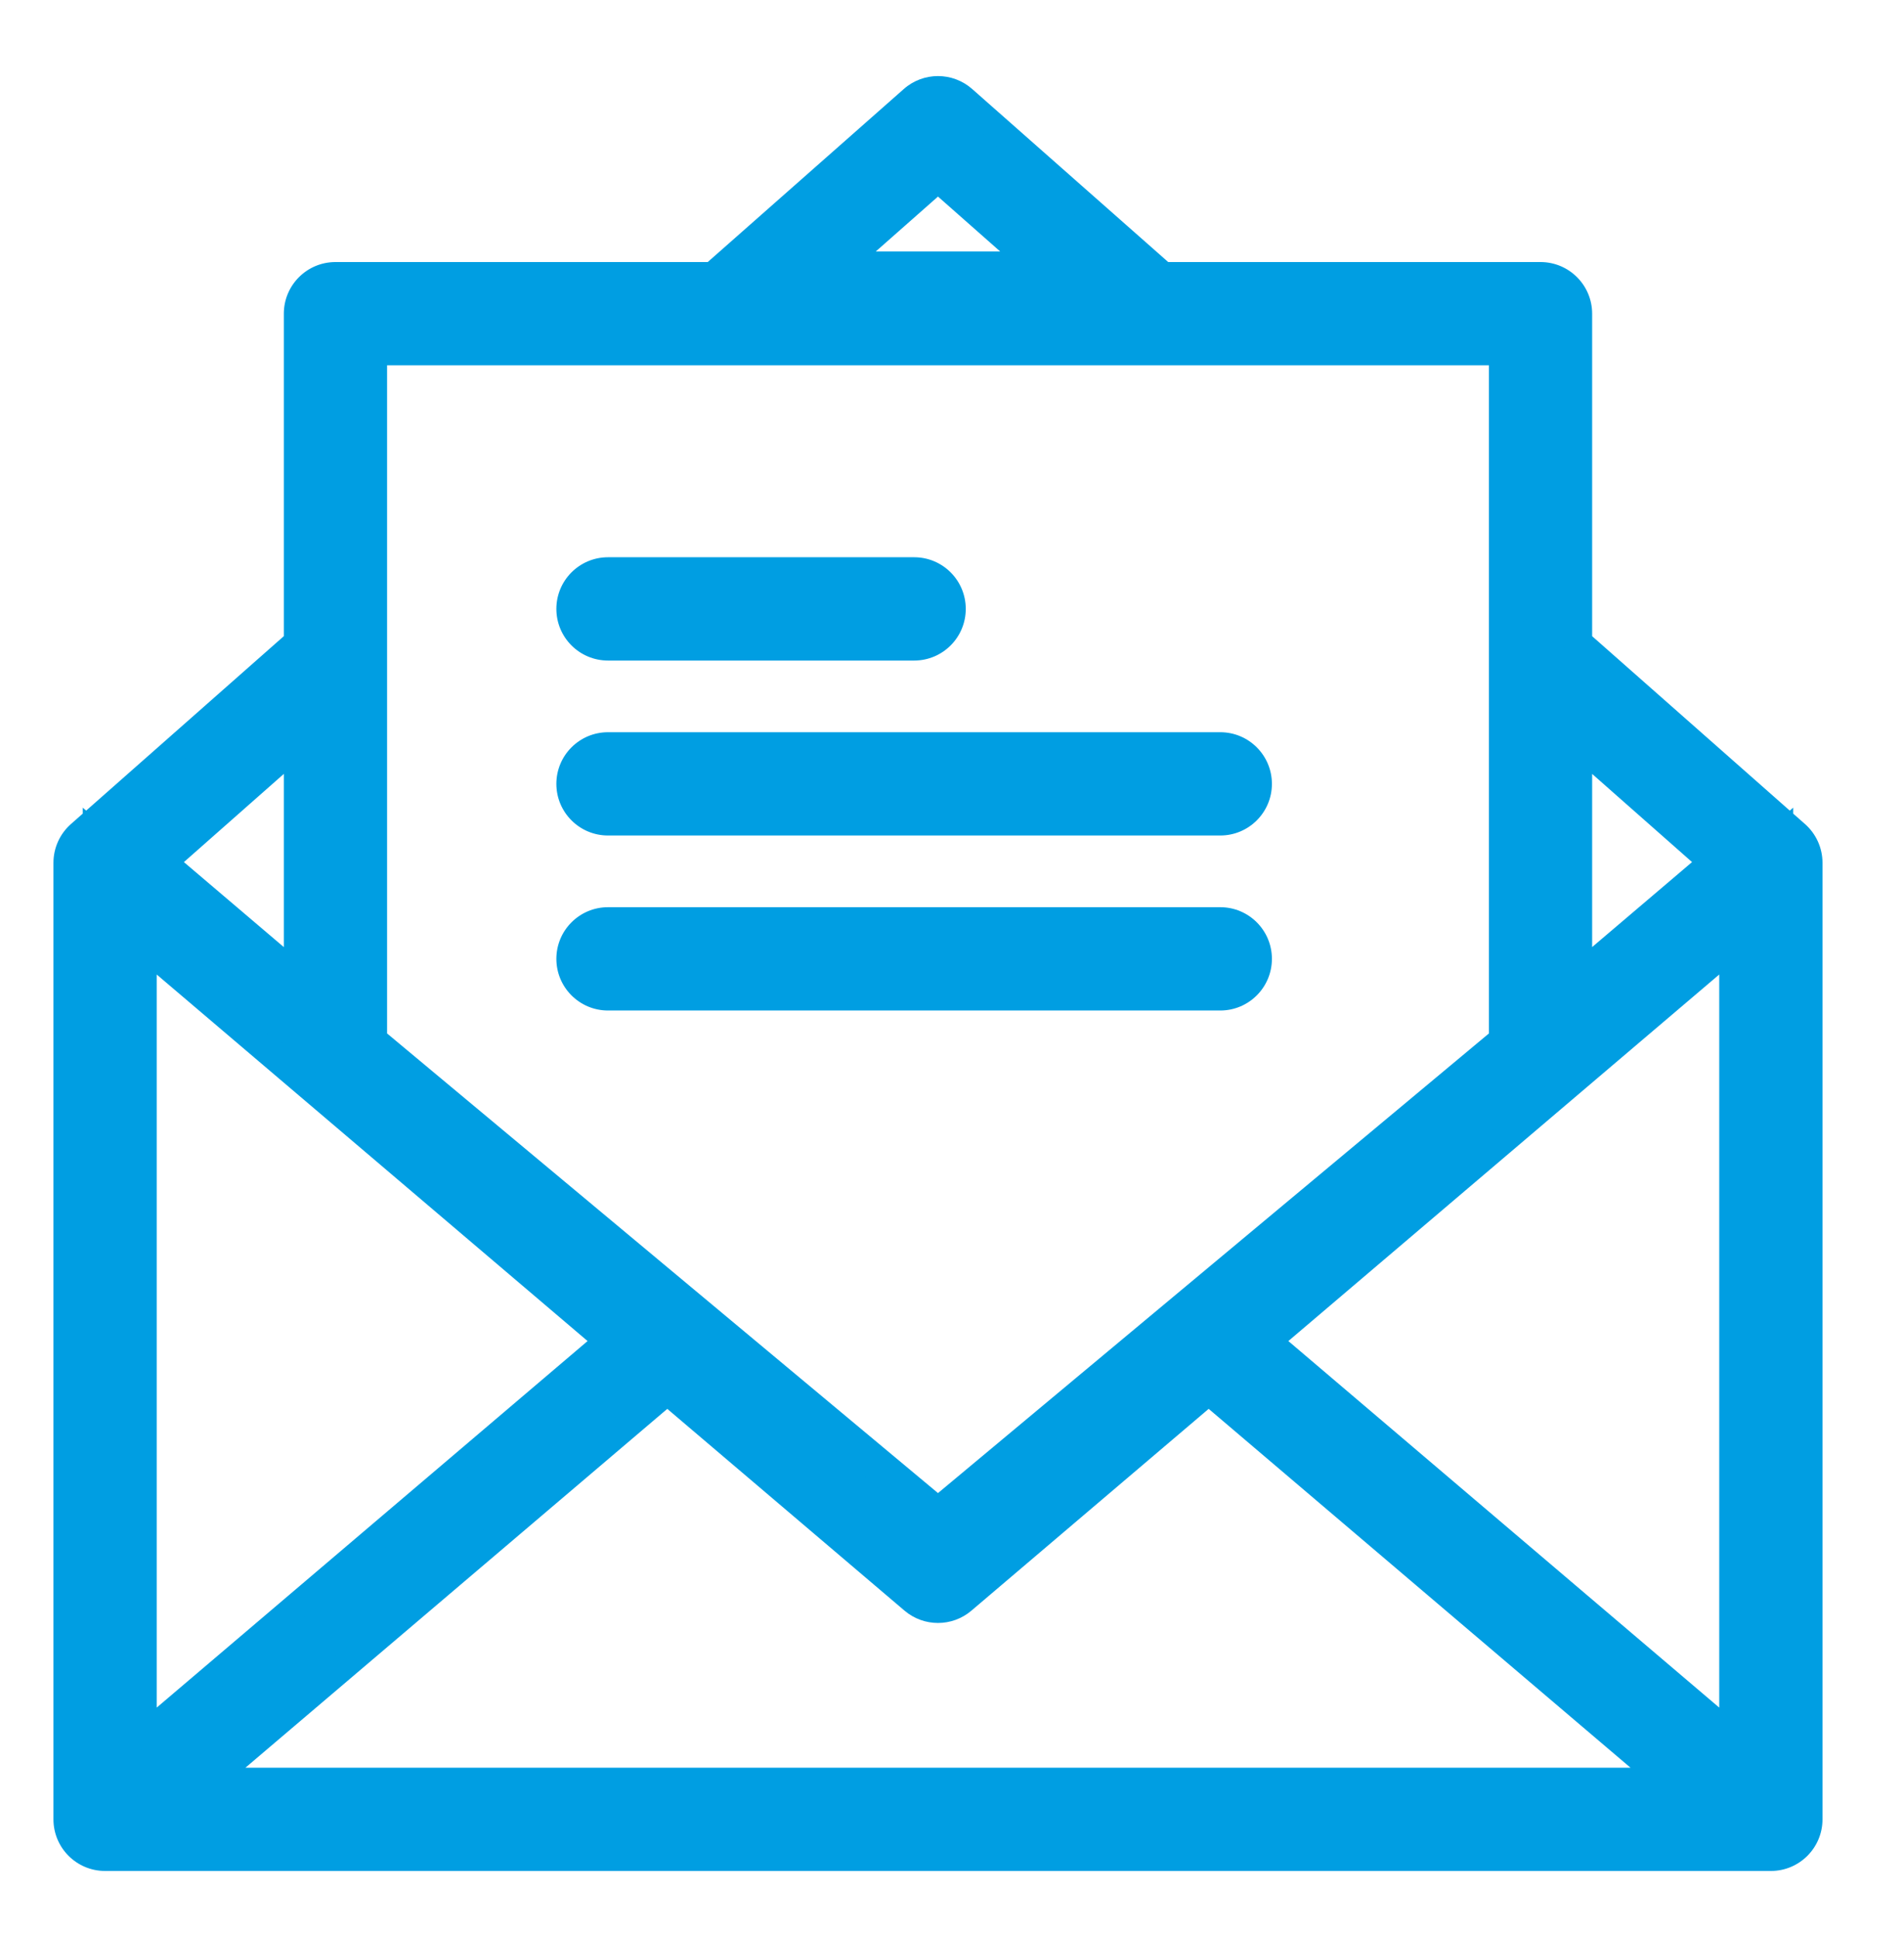 <svg width="57" height="58" viewBox="0 0 57 58" fill="none" xmlns="http://www.w3.org/2000/svg">
<path fill-rule="evenodd" clip-rule="evenodd" d="M8.897 9.389C8.897 8.756 9.41 8.243 10.043 8.243H46.118C46.751 8.243 47.264 8.756 47.264 9.389V31.655C47.264 31.995 47.113 32.317 46.852 32.535L28.814 47.58C28.389 47.934 27.772 47.934 27.347 47.58L9.309 32.535C9.048 32.317 8.897 31.995 8.897 31.655V9.389ZM11.188 10.534V31.119L28.081 45.208L44.973 31.119V10.534H11.188Z" fill="#009EE2"/>
<path fill-rule="evenodd" clip-rule="evenodd" d="M2.877 25.041L28.08 46.597L53.283 25.041V54.556H2.877V25.041ZM3.532 26.463V53.901H52.628V26.463L28.08 47.458L3.532 26.463Z" fill="#009EE2"/>
<path fill-rule="evenodd" clip-rule="evenodd" d="M27.322 2.963C27.755 2.581 28.405 2.581 28.838 2.963L34.789 8.214C35.146 8.529 35.271 9.032 35.102 9.478C34.934 9.923 34.507 10.218 34.031 10.218H22.13C21.653 10.218 21.227 9.923 21.058 9.478C20.89 9.032 21.015 8.529 21.372 8.214L27.322 2.963ZM25.16 7.927H31.001L28.08 5.35L25.16 7.927ZM10.669 19.185C11.087 19.66 11.042 20.384 10.568 20.802L4.895 25.807L28.08 45.525L51.265 25.807L45.593 20.802C45.118 20.384 45.073 19.66 45.492 19.185C45.91 18.711 46.634 18.666 47.109 19.084L53.773 24.964C54.019 25.182 54.16 25.494 54.16 25.823V54.451C54.16 55.084 53.647 55.597 53.015 55.597H3.146C2.513 55.597 2 55.084 2 54.451V25.823C2 25.494 2.141 25.182 2.388 24.964L9.052 19.084C9.526 18.666 10.25 18.711 10.669 19.185ZM51.869 28.301L37.952 40.137L51.869 51.973V28.301ZM49.899 53.306L36.184 41.641L28.822 47.902C28.394 48.266 27.766 48.266 27.338 47.902L19.976 41.641L6.261 53.306H49.899ZM4.291 51.973V28.301L18.208 40.137L4.291 51.973Z" fill="#009EE2"/>
<path fill-rule="evenodd" clip-rule="evenodd" d="M17.056 18.224C17.056 17.591 17.569 17.078 18.202 17.078H27.367C27.999 17.078 28.512 17.591 28.512 18.224C28.512 18.857 27.999 19.369 27.367 19.369H18.202C17.569 19.369 17.056 18.857 17.056 18.224Z" fill="#009EE2"/>
<path fill-rule="evenodd" clip-rule="evenodd" d="M17.056 23.461C17.056 22.828 17.569 22.315 18.202 22.315H36.531C37.164 22.315 37.677 22.828 37.677 23.461C37.677 24.094 37.164 24.607 36.531 24.607H18.202C17.569 24.607 17.056 24.094 17.056 23.461Z" fill="#009EE2"/>
<path fill-rule="evenodd" clip-rule="evenodd" d="M17.056 28.698C17.056 28.065 17.569 27.552 18.202 27.552H36.531C37.164 27.552 37.677 28.065 37.677 28.698C37.677 29.331 37.164 29.843 36.531 29.843H18.202C17.569 29.843 17.056 29.331 17.056 28.698Z" fill="#009EE2"/>
<path d="M46.852 32.535L46.596 32.227L46.596 32.227L46.852 32.535ZM28.814 47.58L28.558 47.273L28.558 47.273L28.814 47.58ZM27.347 47.58L27.603 47.273L27.603 47.273L27.347 47.58ZM9.309 32.535L9.053 32.842L9.053 32.842L9.309 32.535ZM11.188 31.119H10.788C10.788 31.237 10.841 31.35 10.932 31.426L11.188 31.119ZM11.188 10.534V10.134C10.967 10.134 10.788 10.313 10.788 10.534H11.188ZM28.081 45.208L27.824 45.515C27.973 45.639 28.188 45.639 28.337 45.515L28.081 45.208ZM44.973 31.119L45.229 31.426C45.32 31.35 45.373 31.237 45.373 31.119H44.973ZM44.973 10.534H45.373C45.373 10.313 45.194 10.134 44.973 10.134V10.534ZM2.877 25.041L3.137 24.738L2.477 24.173V25.041H2.877ZM28.08 46.597L27.82 46.901L28.08 47.123L28.34 46.901L28.08 46.597ZM53.283 25.041H53.683V24.173L53.023 24.738L53.283 25.041ZM53.283 54.556V54.956H53.683V54.556H53.283ZM2.877 54.556H2.477V54.956H2.877V54.556ZM3.532 53.901H3.132V54.301H3.532V53.901ZM3.532 26.463L3.792 26.159L3.132 25.594V26.463H3.532ZM52.628 53.901V54.301H53.028V53.901H52.628ZM52.628 26.463H53.028V25.594L52.368 26.159L52.628 26.463ZM28.08 47.458L27.82 47.762L28.08 47.984L28.34 47.762L28.08 47.458ZM28.838 2.963L29.103 2.663L29.103 2.663L28.838 2.963ZM27.322 2.963L27.058 2.663L27.058 2.663L27.322 2.963ZM34.789 8.214L35.053 7.914L35.053 7.914L34.789 8.214ZM35.102 9.478L34.728 9.336L34.728 9.336L35.102 9.478ZM21.372 8.214L21.636 8.514L21.636 8.514L21.372 8.214ZM31.001 7.927V8.327C31.167 8.327 31.316 8.224 31.375 8.069C31.434 7.913 31.39 7.737 31.265 7.627L31.001 7.927ZM25.16 7.927L24.895 7.627C24.77 7.737 24.727 7.913 24.785 8.069C24.844 8.224 24.993 8.327 25.16 8.327V7.927ZM28.08 5.35L28.345 5.05C28.194 4.917 27.967 4.917 27.816 5.05L28.08 5.35ZM10.568 20.802L10.303 20.502L10.303 20.502L10.568 20.802ZM4.895 25.807L4.63 25.507C4.543 25.584 4.494 25.695 4.495 25.811C4.496 25.927 4.548 26.037 4.636 26.112L4.895 25.807ZM28.08 45.525L27.821 45.83C27.97 45.957 28.19 45.957 28.339 45.83L28.08 45.525ZM51.265 25.807L51.524 26.112C51.613 26.037 51.664 25.927 51.665 25.811C51.666 25.695 51.617 25.584 51.53 25.507L51.265 25.807ZM45.593 20.802L45.328 21.102L45.328 21.102L45.593 20.802ZM47.109 19.084L46.844 19.384L46.844 19.384L47.109 19.084ZM53.773 24.964L53.508 25.264L53.508 25.264L53.773 24.964ZM2.388 24.964L2.652 25.264L2.652 25.264L2.388 24.964ZM9.052 19.084L9.316 19.384L9.316 19.384L9.052 19.084ZM37.952 40.137L37.693 39.832C37.604 39.908 37.552 40.02 37.552 40.137C37.552 40.254 37.604 40.366 37.693 40.442L37.952 40.137ZM51.869 28.301H52.269C52.269 28.145 52.178 28.004 52.037 27.938C51.895 27.873 51.729 27.896 51.61 27.997L51.869 28.301ZM51.869 51.973L51.61 52.278C51.729 52.379 51.895 52.401 52.037 52.336C52.178 52.271 52.269 52.129 52.269 51.973H51.869ZM36.184 41.641L36.443 41.336C36.294 41.209 36.074 41.209 35.925 41.336L36.184 41.641ZM49.899 53.306V53.706C50.067 53.706 50.217 53.601 50.275 53.444C50.333 53.286 50.286 53.109 50.158 53.001L49.899 53.306ZM28.822 47.902L28.563 47.597L28.563 47.597L28.822 47.902ZM27.338 47.902L27.597 47.597L27.597 47.597L27.338 47.902ZM19.976 41.641L20.236 41.336C20.086 41.209 19.867 41.209 19.717 41.336L19.976 41.641ZM6.261 53.306L6.002 53.001C5.874 53.109 5.828 53.286 5.885 53.444C5.943 53.601 6.093 53.706 6.261 53.706V53.306ZM4.291 51.973H3.891C3.891 52.129 3.982 52.271 4.123 52.336C4.265 52.401 4.432 52.379 4.55 52.278L4.291 51.973ZM4.291 28.301L4.55 27.997C4.432 27.896 4.265 27.873 4.123 27.938C3.982 28.004 3.891 28.145 3.891 28.301H4.291ZM18.208 40.137L18.467 40.442C18.557 40.366 18.608 40.254 18.608 40.137C18.608 40.02 18.557 39.908 18.467 39.832L18.208 40.137ZM10.043 7.843C9.189 7.843 8.497 8.535 8.497 9.389H9.297C9.297 8.977 9.631 8.643 10.043 8.643V7.843ZM47.664 9.389C47.664 8.535 46.972 7.843 46.118 7.843V8.643C46.53 8.643 46.864 8.977 46.864 9.389H47.664ZM47.664 31.655V9.389H46.864V31.655H47.664ZM47.108 32.842C47.46 32.548 47.664 32.113 47.664 31.655H46.864C46.864 31.876 46.766 32.086 46.596 32.227L47.108 32.842ZM29.07 47.887L47.108 32.842L46.596 32.227L28.558 47.273L29.07 47.887ZM27.091 47.887C27.664 48.365 28.497 48.365 29.07 47.887L28.558 47.273C28.282 47.503 27.88 47.503 27.603 47.273L27.091 47.887ZM9.053 32.842L27.091 47.887L27.603 47.273L9.565 32.227L9.053 32.842ZM8.497 31.655C8.497 32.113 8.701 32.548 9.053 32.842L9.565 32.227C9.395 32.086 9.297 31.876 9.297 31.655H8.497ZM8.497 9.389V31.655H9.297V9.389H8.497ZM11.588 31.119V10.534H10.788V31.119H11.588ZM28.337 44.901L11.445 30.811L10.932 31.426L27.824 45.515L28.337 44.901ZM44.717 30.811L27.824 44.901L28.337 45.515L45.229 31.426L44.717 30.811ZM44.573 10.534V31.119H45.373V10.534H44.573ZM46.118 7.843H10.043V8.643H46.118V7.843ZM11.188 10.934H44.973V10.134H11.188V10.934ZM3.932 53.901V26.463H3.132V53.901H3.932ZM52.628 53.501H3.532V54.301H52.628V53.501ZM52.228 26.463V53.901H53.028V26.463H52.228ZM28.34 46.293L3.137 24.738L2.617 25.346L27.82 46.901L28.34 46.293ZM53.023 24.738L27.82 46.293L28.34 46.901L53.543 25.346L53.023 24.738ZM53.683 54.556V25.041H52.883V54.556H53.683ZM2.877 54.956H53.283V54.156H2.877V54.956ZM2.477 25.041V54.556H3.277V25.041H2.477ZM28.34 47.762L52.888 26.767L52.368 26.159L27.82 47.154L28.34 47.762ZM3.272 26.767L27.82 47.762L28.34 47.154L3.792 26.159L3.272 26.767ZM29.103 2.663C28.518 2.148 27.642 2.148 27.058 2.663L27.587 3.263C27.869 3.014 28.292 3.014 28.573 3.263L29.103 2.663ZM35.053 7.914L29.103 2.663L28.573 3.263L34.524 8.514L35.053 7.914ZM35.476 9.619C35.704 9.018 35.535 8.339 35.053 7.914L34.524 8.514C34.756 8.719 34.838 9.046 34.728 9.336L35.476 9.619ZM34.031 10.618C34.673 10.618 35.249 10.22 35.476 9.619L34.728 9.336C34.618 9.626 34.341 9.818 34.031 9.818V10.618ZM22.13 10.618H34.031V9.818H22.13V10.618ZM20.684 9.619C20.911 10.22 21.487 10.618 22.13 10.618V9.818C21.82 9.818 21.542 9.626 21.432 9.336L20.684 9.619ZM21.107 7.914C20.625 8.339 20.457 9.018 20.684 9.619L21.432 9.336C21.323 9.046 21.404 8.719 21.636 8.514L21.107 7.914ZM27.058 2.663L21.107 7.914L21.636 8.514L27.587 3.263L27.058 2.663ZM31.001 7.527H25.16V8.327H31.001V7.527ZM27.816 5.65L30.736 8.227L31.265 7.627L28.345 5.05L27.816 5.65ZM25.424 8.227L28.345 5.65L27.816 5.05L24.895 7.627L25.424 8.227ZM10.832 21.102C11.472 20.537 11.533 19.561 10.969 18.921L10.369 19.45C10.641 19.759 10.612 20.23 10.303 20.502L10.832 21.102ZM5.16 26.107L10.832 21.102L10.303 20.502L4.63 25.507L5.16 26.107ZM45.328 21.102L51.001 26.107L51.53 25.507L45.857 20.502L45.328 21.102ZM45.192 18.921C44.627 19.561 44.688 20.537 45.328 21.102L45.857 20.502C45.549 20.23 45.519 19.759 45.792 19.45L45.192 18.921ZM47.373 18.784C46.733 18.22 45.757 18.281 45.192 18.921L45.792 19.45C46.064 19.141 46.535 19.112 46.844 19.384L47.373 18.784ZM54.037 24.664L47.373 18.784L46.844 19.384L53.508 25.264L54.037 24.664ZM54.56 25.823C54.56 25.38 54.37 24.958 54.037 24.664L53.508 25.264C53.668 25.406 53.76 25.609 53.76 25.823H54.56ZM54.56 54.451V25.823H53.76V54.451H54.56ZM53.015 55.997C53.868 55.997 54.56 55.305 54.56 54.451H53.76C53.76 54.863 53.426 55.197 53.015 55.197V55.997ZM1.6 54.451C1.6 55.305 2.292 55.997 3.146 55.997V55.197C2.734 55.197 2.4 54.863 2.4 54.451H1.6ZM1.6 25.823V54.451H2.4V25.823H1.6ZM2.123 24.664C1.79 24.958 1.6 25.38 1.6 25.823H2.4C2.4 25.609 2.492 25.406 2.652 25.264L2.123 24.664ZM8.787 18.784L2.123 24.664L2.652 25.264L9.316 19.384L8.787 18.784ZM10.969 18.921C10.404 18.281 9.427 18.22 8.787 18.784L9.316 19.384C9.625 19.112 10.096 19.141 10.369 19.45L10.969 18.921ZM38.211 40.442L52.128 28.606L51.61 27.997L37.693 39.832L38.211 40.442ZM52.128 51.668L38.211 39.832L37.693 40.442L51.61 52.278L52.128 51.668ZM51.469 28.301V51.973H52.269V28.301H51.469ZM35.925 41.946L49.64 53.61L50.158 53.001L36.443 41.336L35.925 41.946ZM29.081 48.206L36.443 41.946L35.925 41.336L28.563 47.597L29.081 48.206ZM27.079 48.206C27.656 48.697 28.504 48.697 29.081 48.206L28.563 47.597C28.285 47.834 27.876 47.834 27.597 47.597L27.079 48.206ZM19.717 41.946L27.079 48.206L27.597 47.597L20.236 41.336L19.717 41.946ZM6.52 53.61L20.236 41.946L19.717 41.336L6.002 53.001L6.52 53.61ZM4.691 51.973V28.301H3.891V51.973H4.691ZM4.032 28.606L17.949 40.442L18.467 39.832L4.55 27.997L4.032 28.606ZM17.949 39.832L4.032 51.668L4.55 52.278L18.467 40.442L17.949 39.832ZM28.339 45.22L5.154 25.503L4.636 26.112L27.821 45.83L28.339 45.22ZM51.006 25.503L27.821 45.22L28.339 45.83L51.524 26.112L51.006 25.503ZM3.146 55.997H53.015V55.197H3.146V55.997ZM49.899 52.906H6.261V53.706H49.899V52.906ZM18.202 16.678C17.348 16.678 16.656 17.37 16.656 18.224H17.456C17.456 17.812 17.79 17.478 18.202 17.478V16.678ZM27.367 16.678H18.202V17.478H27.367V16.678ZM28.912 18.224C28.912 17.37 28.22 16.678 27.367 16.678V17.478C27.778 17.478 28.112 17.812 28.112 18.224H28.912ZM27.367 19.77C28.22 19.77 28.912 19.078 28.912 18.224H28.112C28.112 18.636 27.778 18.97 27.367 18.97V19.77ZM18.202 19.77H27.367V18.97H18.202V19.77ZM16.656 18.224C16.656 19.078 17.348 19.77 18.202 19.77V18.97C17.79 18.97 17.456 18.636 17.456 18.224H16.656ZM18.202 21.915C17.348 21.915 16.656 22.607 16.656 23.461H17.456C17.456 23.049 17.79 22.715 18.202 22.715V21.915ZM36.531 21.915H18.202V22.715H36.531V21.915ZM38.077 23.461C38.077 22.607 37.385 21.915 36.531 21.915V22.715C36.943 22.715 37.277 23.049 37.277 23.461H38.077ZM36.531 25.006C37.385 25.006 38.077 24.314 38.077 23.461H37.277C37.277 23.873 36.943 24.206 36.531 24.206V25.006ZM18.202 25.006H36.531V24.206H18.202V25.006ZM16.656 23.461C16.656 24.314 17.348 25.006 18.202 25.006V24.206C17.79 24.206 17.456 23.873 17.456 23.461H16.656ZM18.202 27.152C17.348 27.152 16.656 27.844 16.656 28.698H17.456C17.456 28.286 17.79 27.952 18.202 27.952V27.152ZM36.531 27.152H18.202V27.952H36.531V27.152ZM38.077 28.698C38.077 27.844 37.385 27.152 36.531 27.152V27.952C36.943 27.952 37.277 28.286 37.277 28.698H38.077ZM36.531 30.244C37.385 30.244 38.077 29.552 38.077 28.698H37.277C37.277 29.11 36.943 29.444 36.531 29.444V30.244ZM18.202 30.244H36.531V29.444H18.202V30.244ZM16.656 28.698C16.656 29.552 17.348 30.244 18.202 30.244V29.444C17.79 29.444 17.456 29.11 17.456 28.698H16.656Z" fill="#009EE2"/>
</svg>
